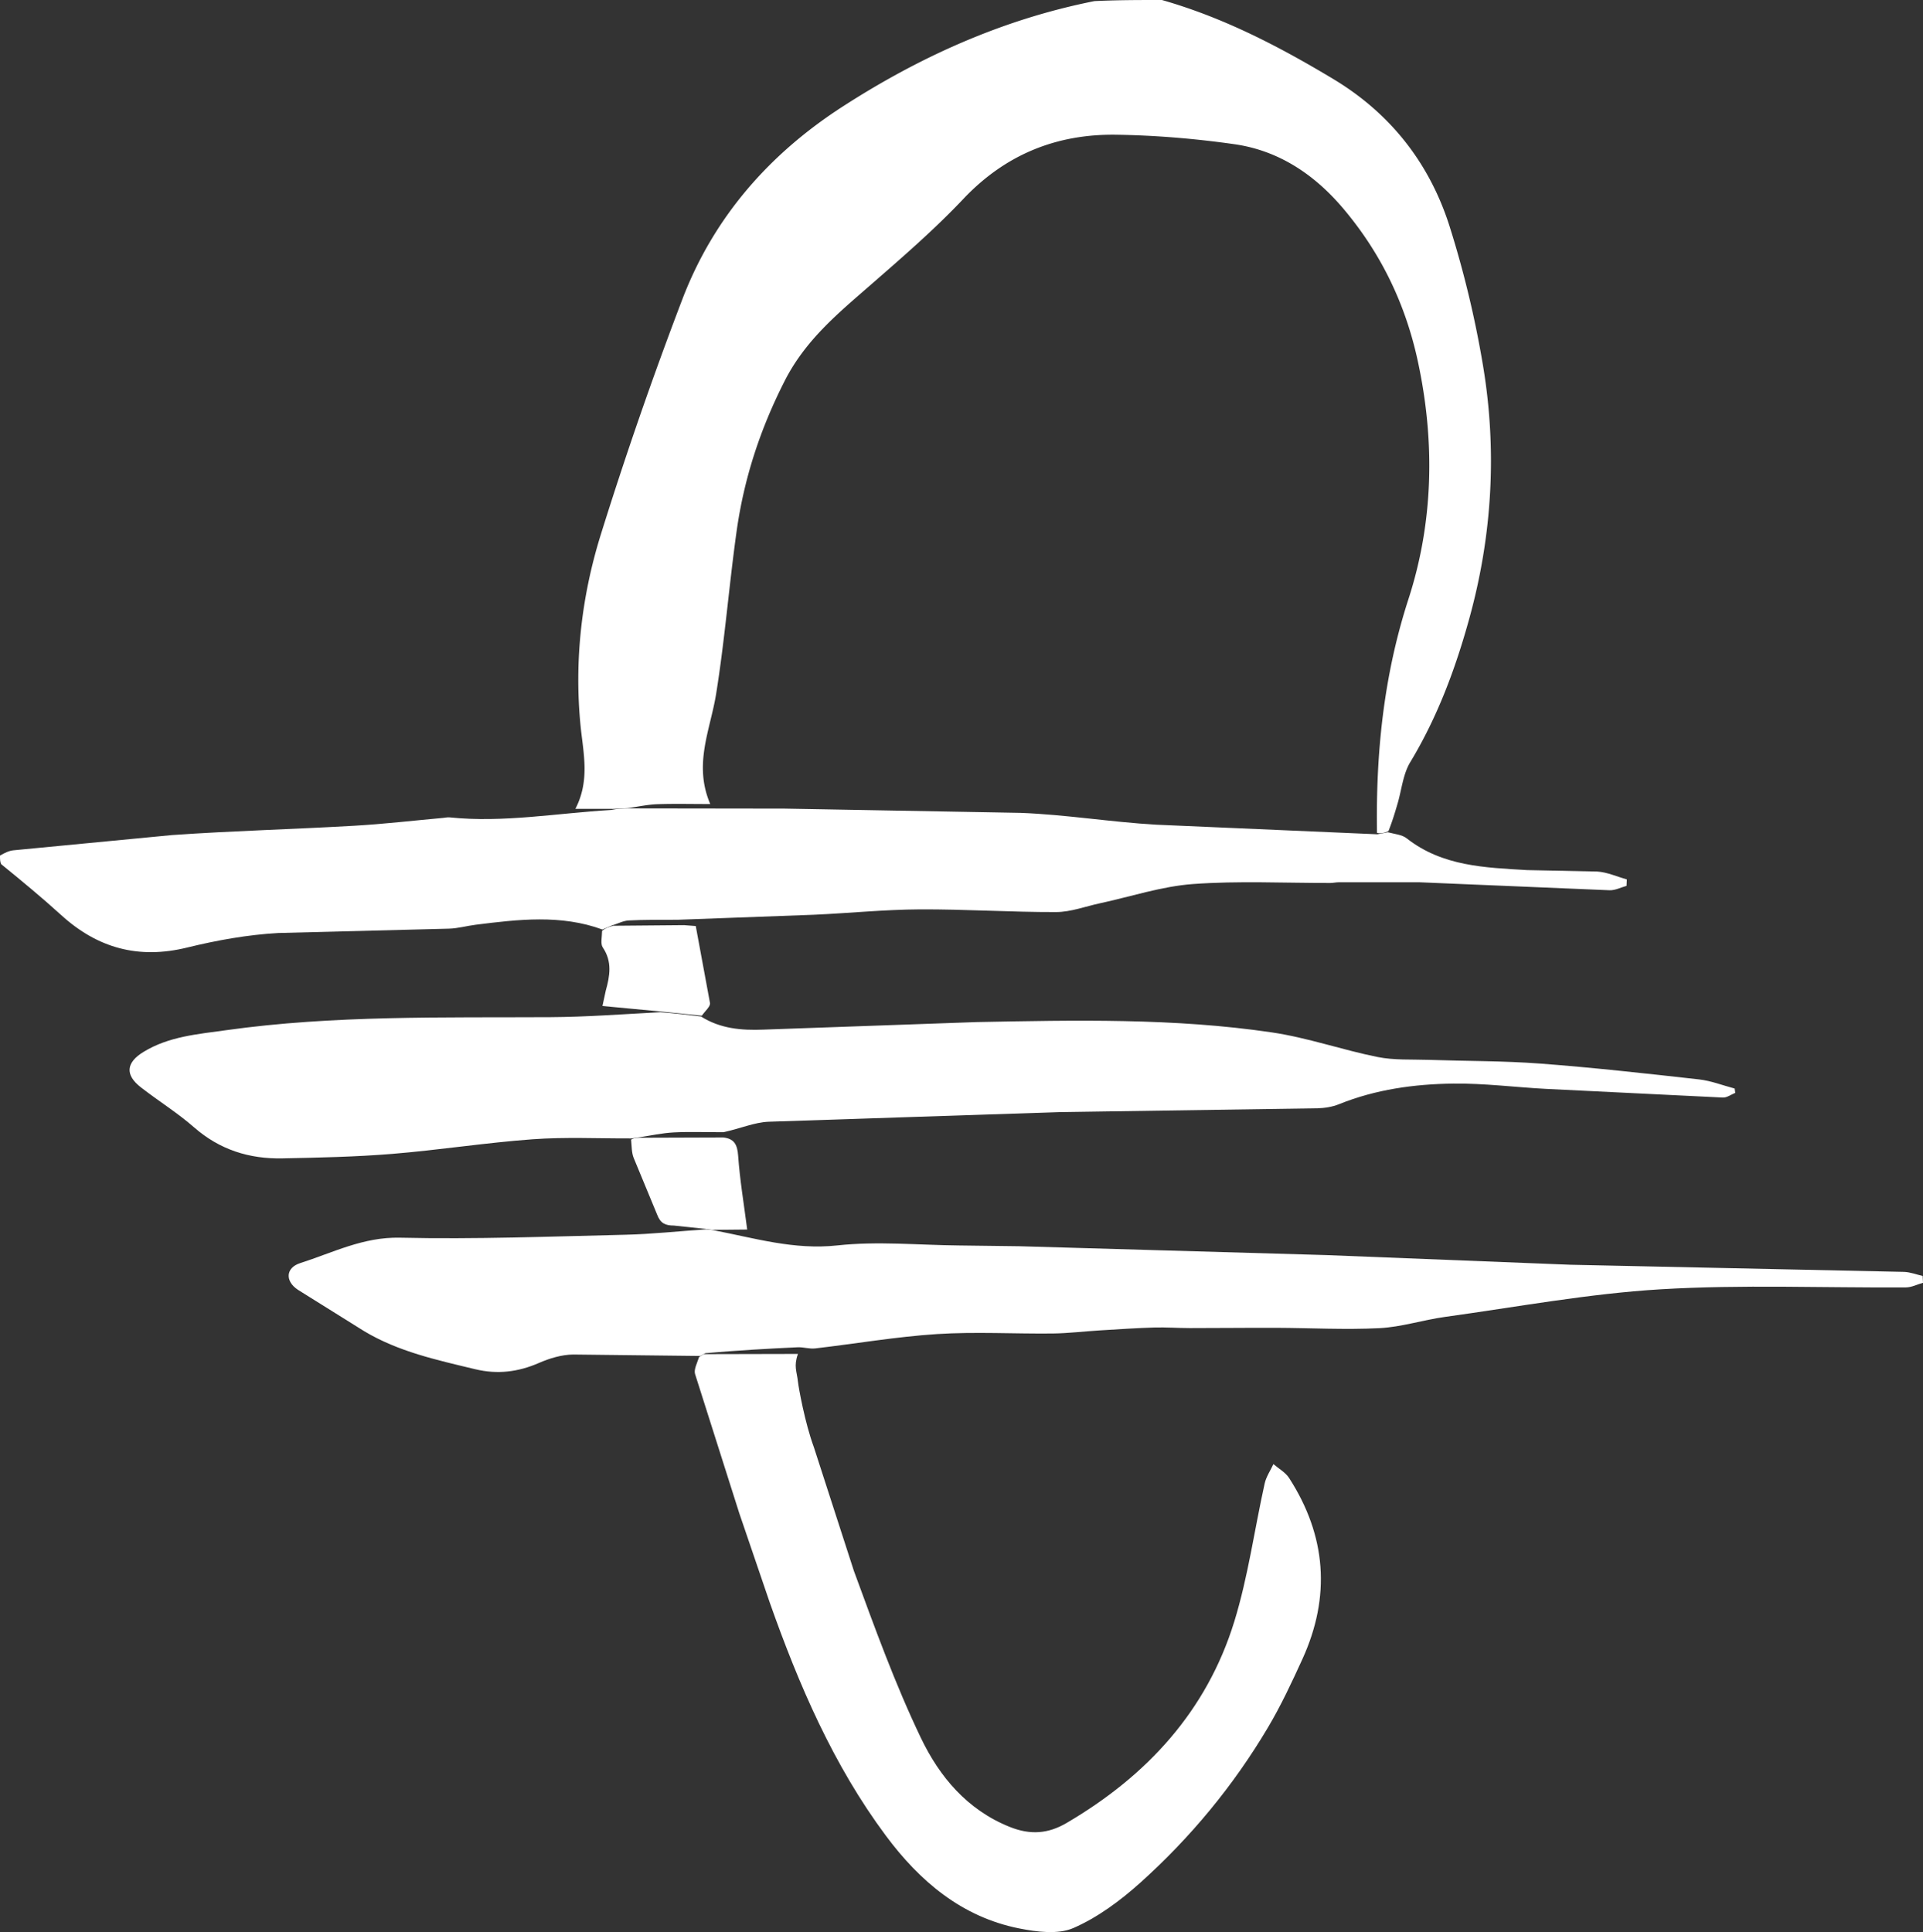 <?xml version="1.0" encoding="UTF-8" standalone="no"?>
<svg
   viewBox="0 0 147.241 147.955"
   fill="none"
   version="1.1"
   id="svg50"
   xmlns="http://www.w3.org/2000/svg"
   xmlns:svg="http://www.w3.org/2000/svg">
  <rect x="0" y="0" width="147.241" height="147.955" fill="#333333" stroke="none"/>
  <defs
     id="defs54" />
  <style
     id="style2"><![CDATA[.B{fill:#FFF}.C{fill:#FFF}]]></style>
  <path
     d="m 46.875,61.941 h -2.82 c 1.152,-2.222 0.587,-4.352 0.385,-6.487 -0.469,-4.949 0.102,-9.838 1.57,-14.542 C 47.9,34.857 49.982,28.851 52.244,22.925 54.643,16.641 58.902,11.78 64.558,8.137 70.478,4.324 76.794,1.48 83.796,0.085 85.512,0 87.18,0 88.966,0 c 4.759,1.359 9.003,3.578 13.125,6.054 4.39,2.638 7.379,6.468 8.907,11.296 a 78.16,78.16 0 0 1 2.549,10.62 c 1.091,6.508 0.715,13.005 -1.04,19.376 -1.059,3.846 -2.443,7.571 -4.527,11.02 -0.553,0.917 -0.658,2.105 -0.969,3.169 -0.195,0.666 -0.392,1.331 -0.698,2.108 -0.357,0.155 -0.603,0.2 -0.879,0.136 -0.093,-6.162 0.517,-12.062 2.411,-17.908 1.914,-5.912 2.044,-12.069 0.712,-18.226 -0.944,-4.366 -2.809,-8.229 -5.667,-11.629 -2.213,-2.633 -4.96,-4.489 -8.386,-4.975 -2.995,-0.425 -6.034,-0.681 -9.058,-0.723 -4.558,-0.062 -8.473,1.517 -11.688,4.919 -2.219,2.348 -4.681,4.476 -7.121,6.603 -2.493,2.174 -4.962,4.199 -6.555,7.328 -1.884,3.703 -3.121,7.498 -3.686,11.548 -0.577,4.133 -0.901,8.305 -1.564,12.423 -0.442,2.75 -1.755,5.393 -0.449,8.431 -1.514,0 -2.787,-0.033 -4.058,0.013 -0.72,0.026 -1.436,0.183 -2.246,0.3 -0.464,0.032 -0.834,0.046 -1.205,0.06 z"
     class="B"
     id="path4" />
  <path
     d="m 105.463,63.887 0.799,-0.154 c 0.528,0.138 1.087,0.181 1.454,0.469 2.733,2.146 5.998,2.235 9.224,2.428 l 5.357,0.11 c 0.765,0.047 1.512,0.393 2.267,0.603 l -0.022,0.494 c -0.434,0.118 -0.872,0.352 -1.301,0.336 l -14.541,-0.61 -6.206,-0.001 c -0.207,0.001 -0.414,0.054 -0.62,0.054 -3.513,0.008 -7.04,-0.175 -10.534,0.082 -2.395,0.175 -4.744,0.962 -7.115,1.472 -1.118,0.241 -2.238,0.671 -3.358,0.674 -3.486,0.01 -6.974,-0.225 -10.46,-0.206 -2.688,0.014 -5.374,0.29 -8.063,0.41 L 51.91,70.433 c -1.414,0.007 -2.6,-0.008 -3.781,0.054 -0.407,0.022 -0.804,0.237 -1.276,0.385 -0.243,0.099 -0.485,0.202 -0.725,0.309 -3.189,-1.167 -6.439,-0.775 -9.687,-0.369 -0.693,0.087 -1.38,0.285 -2.073,0.303 l -13.064,0.333 c -2.343,0.131 -4.699,0.555 -6.983,1.115 -3.712,0.91 -6.849,0.046 -9.634,-2.487 C 3.215,68.738 1.679,67.47 0.086,66.172 0,65.986 0,65.799 0,65.518 c 0.344,-0.2 0.681,-0.369 1.031,-0.404 l 12.148,-1.167 c 4.642,-0.325 9.298,-0.444 13.944,-0.713 2.275,-0.131 4.542,-0.397 6.812,-0.602 0.163,-0.015 0.329,-0.057 0.489,-0.04 4.117,0.428 8.187,-0.321 12.366,-0.565 0.457,-0.098 0.827,-0.112 1.406,-0.122 l 11.867,0.016 18.07,0.326 c 3.474,0.13 6.93,0.708 10.404,0.906 l 16.927,0.735 z M 53.675,77.841 c 1.468,0.93 3.089,1.073 4.778,1.005 l 16.304,-0.578 c 7.56,-0.144 15.136,-0.318 22.644,0.793 2.723,0.403 5.364,1.337 8.072,1.881 1.273,0.256 2.616,0.176 3.927,0.22 2.855,0.097 5.718,0.072 8.562,0.287 4.05,0.307 8.09,0.758 12.128,1.21 0.924,0.103 1.82,0.459 2.73,0.699 l 0.047,0.332 c -0.316,0.125 -0.638,0.372 -0.949,0.358 l -13.559,-0.665 c -2.361,-0.125 -4.722,-0.433 -7.08,-0.404 -2.985,0.037 -5.942,0.443 -8.756,1.579 -0.521,0.211 -1.122,0.304 -1.688,0.313 L 81.019,85.166 58.854,85.9 c -1.088,0.044 -2.159,0.518 -3.451,0.8 -1.417,0.005 -2.623,-0.045 -3.822,0.018 -0.885,0.047 -1.763,0.241 -2.718,0.385 l -0.52,0.074 c -2.52,0.011 -5.049,-0.117 -7.556,0.065 -3.591,0.262 -7.16,0.825 -10.75,1.119 -2.797,0.229 -5.61,0.287 -8.418,0.344 -2.527,0.051 -4.795,-0.657 -6.754,-2.371 -1.276,-1.117 -2.733,-2.023 -4.076,-3.066 -1.225,-0.952 -1.147,-1.892 0.2,-2.716 1.937,-1.186 4.141,-1.356 6.32,-1.662 8.252,-1.156 16.554,-0.953 24.85,-0.999 2.738,-0.016 5.474,-0.223 8.388,-0.378 1.161,0.086 2.145,0.206 3.13,0.327 z m -0.073,25.996 -9.715,-0.111 c -0.883,0.009 -1.812,0.291 -2.631,0.649 -1.589,0.694 -3.18,0.882 -4.857,0.479 -2.938,-0.706 -5.902,-1.344 -8.535,-2.928 l -5.057,-3.16 c -0.991,-0.657 -0.938,-1.683 0.176,-2.039 2.497,-0.798 4.824,-2.011 7.64,-1.947 5.769,0.131 11.548,-0.092 17.322,-0.228 1.984,-0.047 3.965,-0.271 6.143,-0.411 0.176,0.01 0.352,0.031 0.526,0.063 3.137,0.598 6.177,1.531 9.5,1.167 3.063,-0.335 6.197,-0.026 9.3,0.003 l 4.604,0.059 23.539,0.679 18.677,0.739 25.54,0.547 c 0.483,0.011 0.961,0.203 1.441,0.311 l 0.026,0.523 c -0.438,0.124 -0.874,0.352 -1.312,0.355 -6.264,0.039 -12.544,-0.23 -18.786,0.145 -5.526,0.333 -11.011,1.355 -16.508,2.114 -1.683,0.232 -3.338,0.777 -5.022,0.861 -2.636,0.132 -5.285,-0.016 -7.929,-0.026 -2.196,-0.007 -4.393,0.021 -6.589,0.02 -0.91,0 -1.822,-0.072 -2.731,-0.044 -1.392,0.042 -2.782,0.137 -4.172,0.222 -1.198,0.073 -2.395,0.223 -3.594,0.236 -2.951,0.033 -5.912,-0.145 -8.851,0.044 -3.121,0.201 -6.219,0.738 -9.331,1.099 -0.439,0.051 -0.899,-0.108 -1.346,-0.087 -2.312,0.106 -4.623,0.24 -7.061,0.452 -0.22,0.131 -0.314,0.172 -0.407,0.213 z"
     class="C"
     id="path6" />
  <path
     d="m 53.528,103.92 c 0.168,-0.124 0.262,-0.165 0.39,-0.223 l 7.179,-0.016 c -0.336,0.948 -0.086,1.322 0,2.117 0.053,0.49 0.533,3.16 1.217,5.018 l 3.065,9.474 c 1.584,4.314 3.15,8.66 5.132,12.796 1.414,2.95 3.535,5.509 6.805,6.815 1.566,0.626 2.926,0.536 4.361,-0.307 6.14,-3.604 10.721,-8.562 12.835,-15.434 1.055,-3.431 1.54,-7.036 2.321,-10.554 0.115,-0.521 0.442,-0.994 0.671,-1.489 0.405,0.351 0.921,0.631 1.199,1.063 2.856,4.432 3.206,9.078 1.017,13.876 -0.809,1.773 -1.638,3.55 -2.63,5.223 -2.645,4.461 -5.93,8.434 -9.779,11.893 -1.528,1.373 -3.259,2.659 -5.121,3.471 -1.178,0.513 -2.813,0.299 -4.167,0.028 -4.387,-0.879 -7.595,-3.606 -10.189,-7.091 -4.034,-5.419 -6.668,-11.555 -8.902,-17.879 l -2.327,-6.823 -3.383,-10.653 c -0.108,-0.351 0.145,-0.812 0.305,-1.305 z"
     class="B"
     id="path8" />
  <path
     d="m 54.727,94.18 c -0.224,0.004 -0.333,-0.016 -0.526,-0.053 l -2.598,-0.276 c -0.666,-0.005 -1.037,-0.17 -1.288,-0.841 l -1.796,-4.342 c -0.158,-0.399 -0.149,-0.864 -0.197,-1.395 0.169,-0.116 0.317,-0.136 0.653,-0.148 l 6.394,-0.021 c 0.858,0.088 1.091,0.557 1.151,1.413 0.128,1.829 0.436,3.645 0.692,5.639 l -2.486,0.023 z m -0.991,-16.402 -3.089,-0.315 -4.518,-0.427 0.254,-1.174 c 0.315,-1.13 0.506,-2.221 -0.227,-3.306 -0.19,-0.281 -0.062,-0.778 -0.055,-1.275 0.244,-0.196 0.462,-0.292 0.865,-0.388 l 5.415,-0.047 0.892,0.068 1.09,5.895 c 0.042,0.266 -0.367,0.603 -0.627,0.97 z"
     class="B"
     id="path44" />
</svg>
